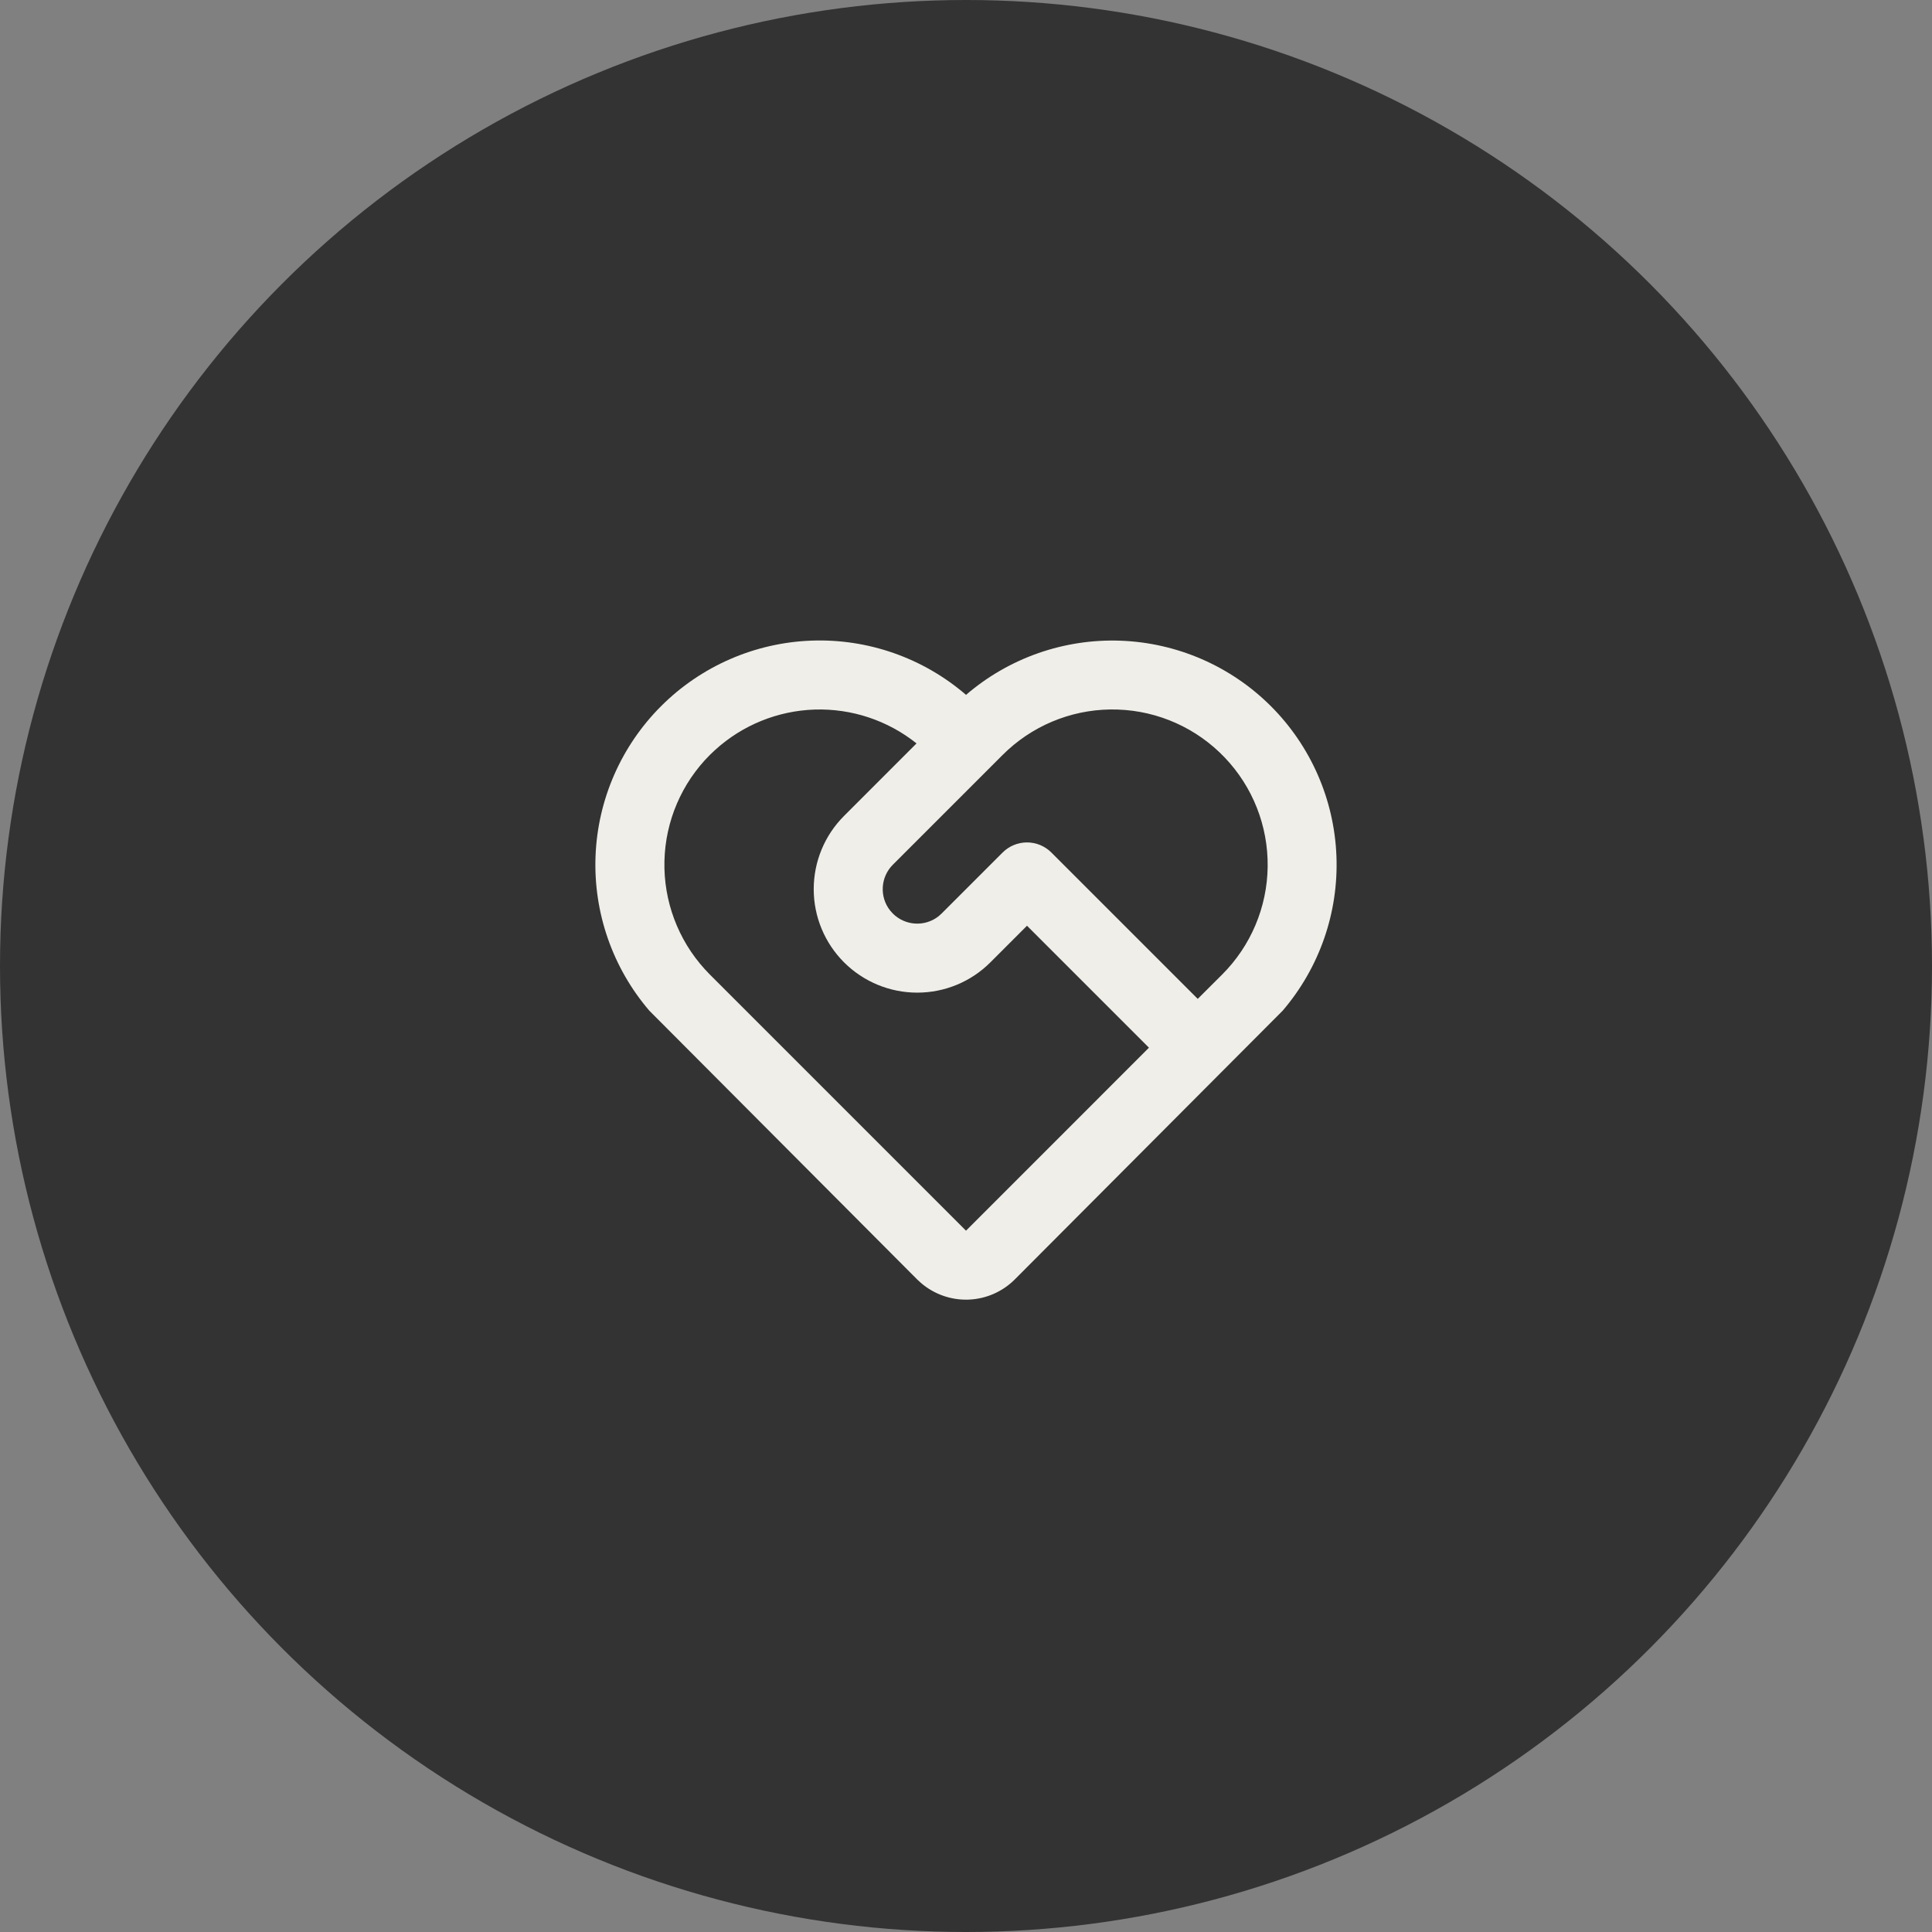 <svg width="56" height="56" viewBox="0 0 56 56" fill="none" xmlns="http://www.w3.org/2000/svg">
<rect x="0" y="0" width="56" height="56" fill="#808080" stroke="none"/>
<circle cx="28" cy="28" r="28" fill="#333333"/>
<path d="M19.161 20.469C20.321 19.309 21.877 18.63 23.517 18.569C25.156 18.508 26.758 19.07 28.001 20.141C29.243 19.072 30.843 18.511 32.48 18.571C34.118 18.631 35.672 19.307 36.833 20.464C37.993 21.622 38.673 23.174 38.737 24.812C38.802 26.449 38.245 28.05 37.179 29.295L29.414 37.085C29.057 37.442 28.579 37.651 28.075 37.67C27.57 37.689 27.078 37.516 26.695 37.187L26.585 37.086L18.821 29.295C17.756 28.052 17.199 26.452 17.262 24.815C17.325 23.179 18.003 21.627 19.161 20.469V20.469ZM20.575 21.883C19.757 22.701 19.286 23.802 19.259 24.959C19.232 26.115 19.651 27.238 20.429 28.093L20.575 28.247L28 35.672L33.303 30.368L29.768 26.833L28.708 27.893C28.43 28.172 28.099 28.393 27.735 28.544C27.371 28.695 26.981 28.772 26.587 28.772C25.791 28.773 25.028 28.456 24.465 27.894C23.902 27.331 23.586 26.568 23.586 25.773C23.586 24.977 23.901 24.214 24.464 23.651L26.566 21.548C25.73 20.88 24.683 20.533 23.613 20.567C22.543 20.602 21.521 21.017 20.729 21.737L20.575 21.883V21.883ZM29.061 24.711C29.249 24.523 29.503 24.418 29.768 24.418C30.033 24.418 30.288 24.523 30.475 24.711L34.717 28.953L35.425 28.247C36.257 27.416 36.73 26.293 36.744 25.118C36.758 23.942 36.312 22.808 35.5 21.958C34.689 21.107 33.577 20.608 32.402 20.567C31.227 20.525 30.083 20.945 29.214 21.737L29.061 21.883L25.879 25.065C25.706 25.238 25.602 25.469 25.588 25.714C25.573 25.958 25.649 26.2 25.801 26.392L25.879 26.479C26.052 26.652 26.283 26.756 26.528 26.77C26.772 26.785 27.014 26.709 27.206 26.557L27.293 26.479L29.061 24.711V24.711Z" fill="#EFEEE8"/>
</svg>
